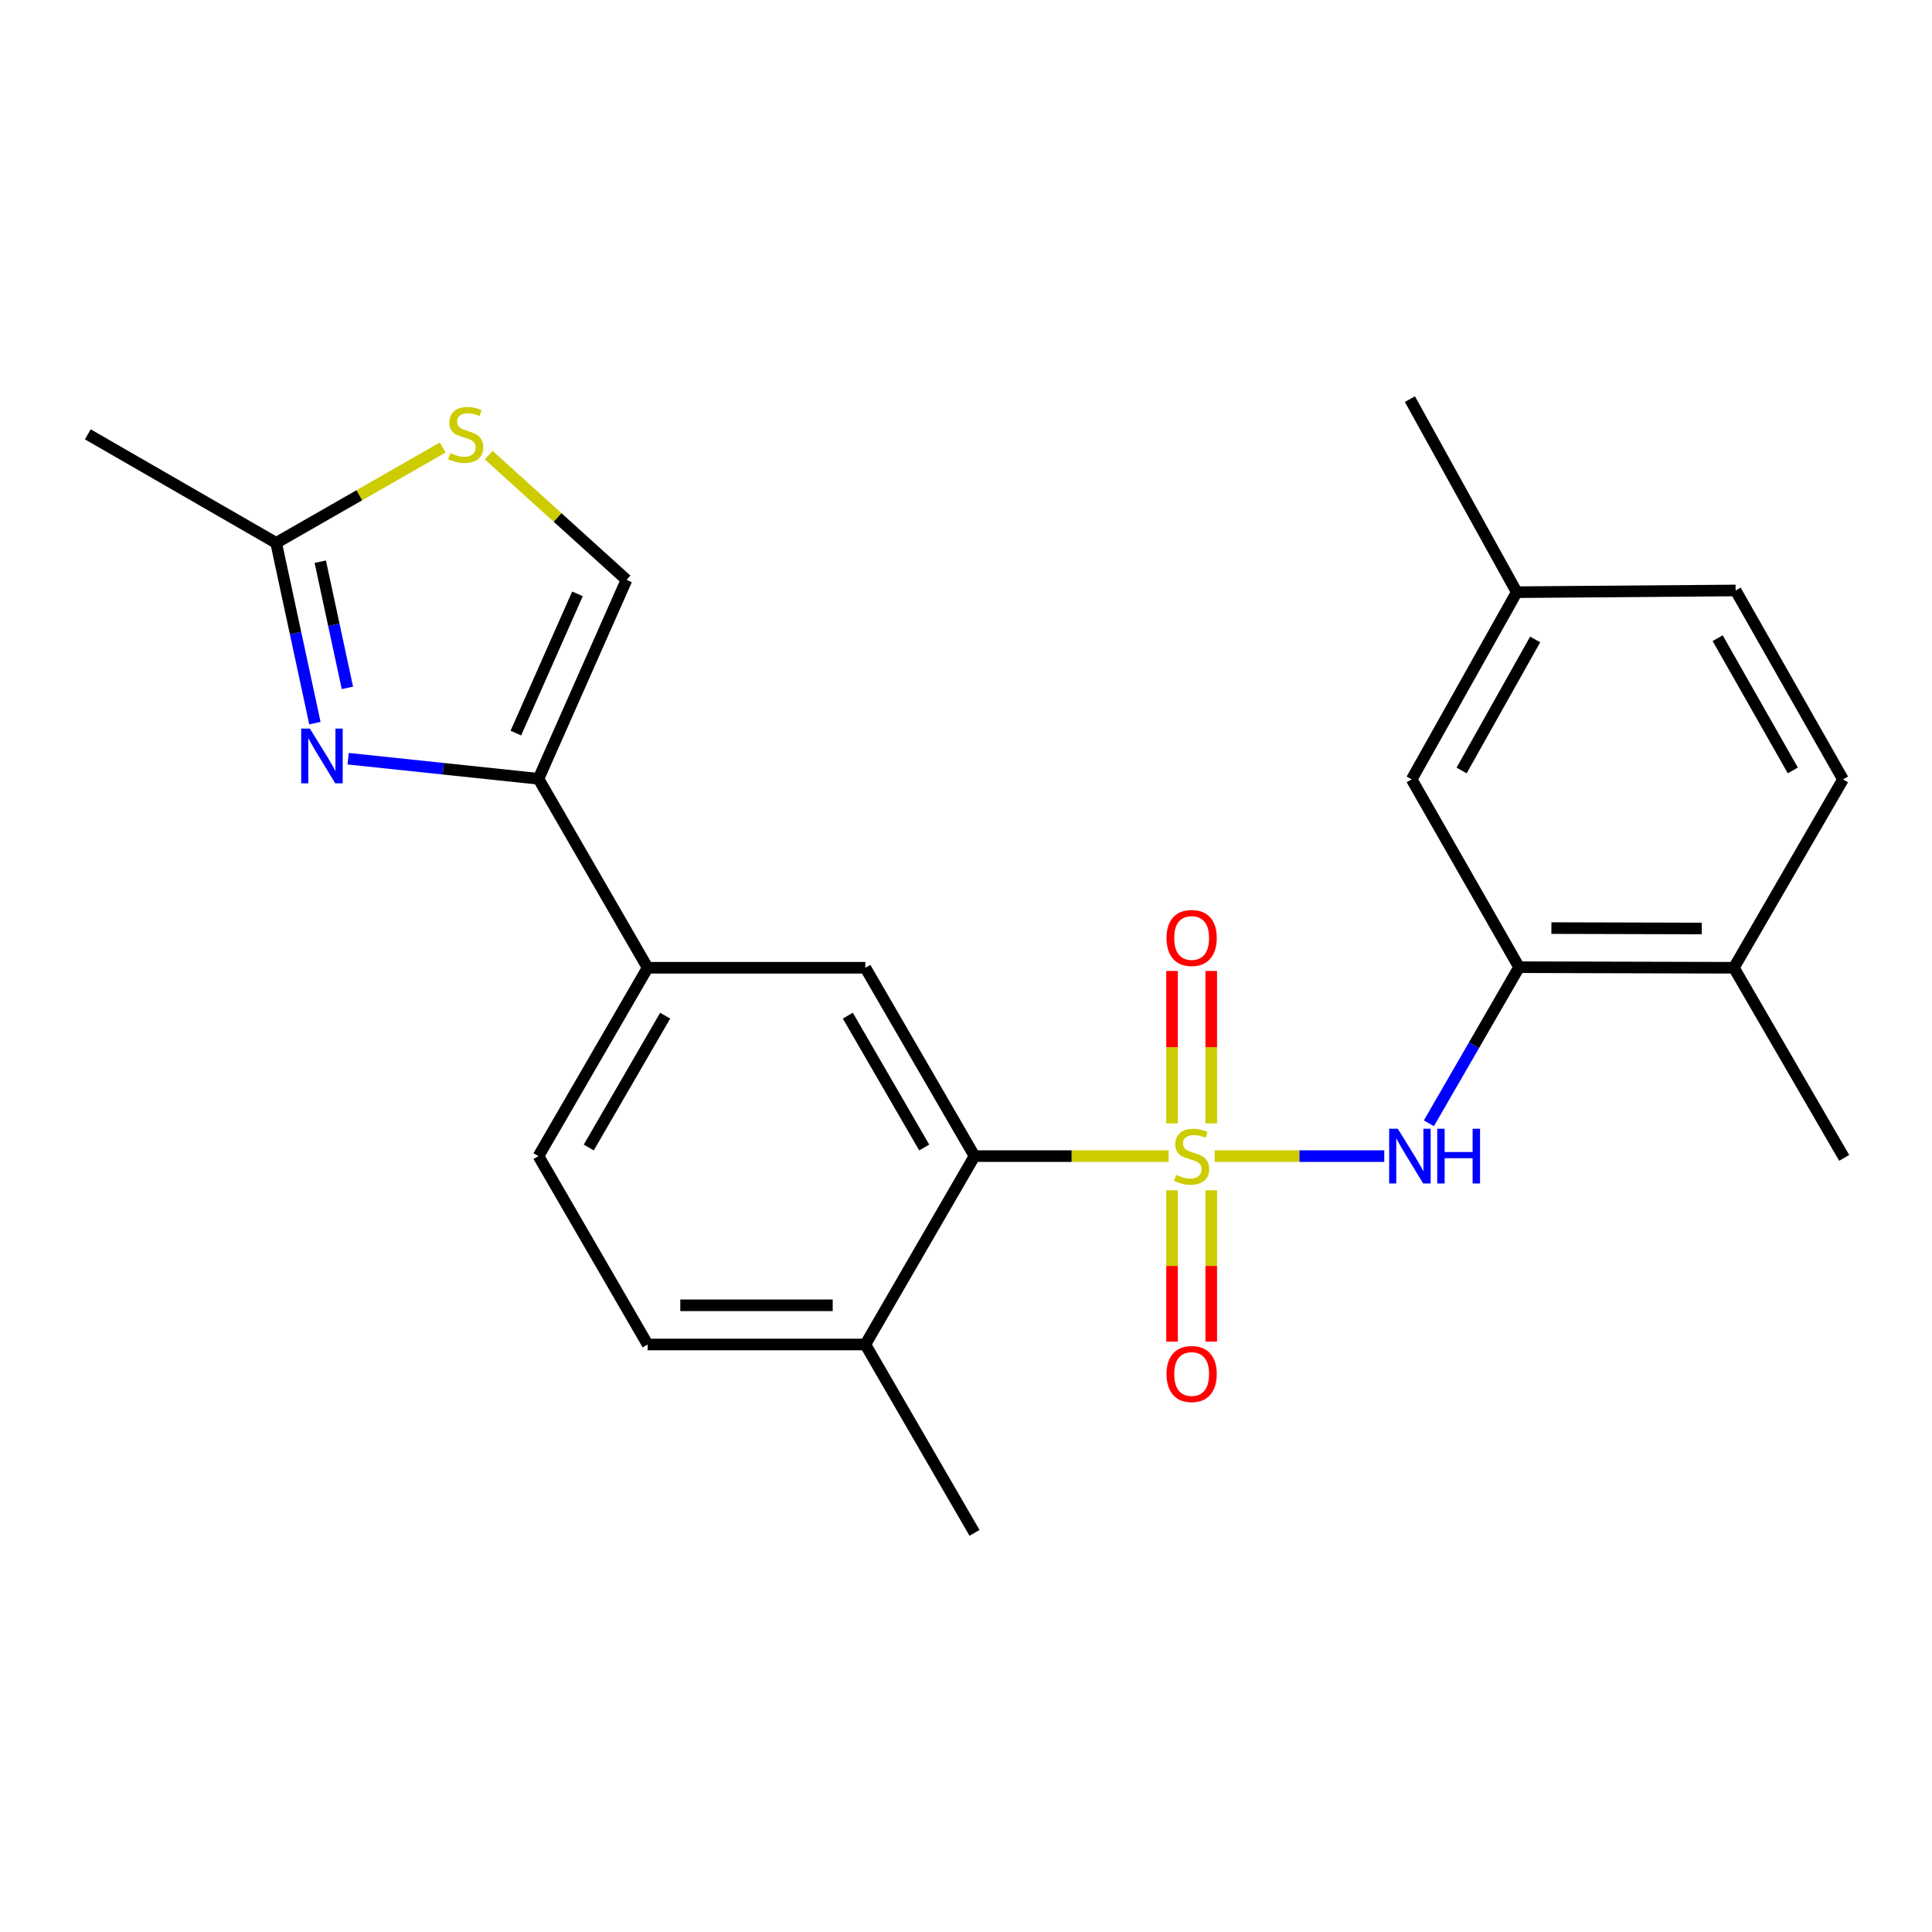 <?xml version='1.0' encoding='iso-8859-1'?>
<svg version='1.1' baseProfile='full'
              xmlns='http://www.w3.org/2000/svg'
                      xmlns:rdkit='http://www.rdkit.org/xml'
                      xmlns:xlink='http://www.w3.org/1999/xlink'
                  xml:space='preserve'
width='1000px' height='1000px' viewBox='0 0 1000 1000'>
<!-- END OF HEADER -->
<rect style='opacity:1.0;fill:#FFFFFF;stroke:none' width='1000' height='1000' x='0' y='0'> </rect>
<path class='bond-1' d='M 604.905,598.405 L 554.655,598.405' style='fill:none;fill-rule:evenodd;stroke:#CCCC00;stroke-width:6px;stroke-linecap:butt;stroke-linejoin:miter;stroke-opacity:1' />
<path class='bond-1' d='M 554.655,598.405 L 504.406,598.405' style='fill:none;fill-rule:evenodd;stroke:#000000;stroke-width:6px;stroke-linecap:butt;stroke-linejoin:miter;stroke-opacity:1' />
<path class='bond-2' d='M 628.699,598.405 L 672.6,598.405' style='fill:none;fill-rule:evenodd;stroke:#CCCC00;stroke-width:6px;stroke-linecap:butt;stroke-linejoin:miter;stroke-opacity:1' />
<path class='bond-2' d='M 672.6,598.405 L 716.502,598.405' style='fill:none;fill-rule:evenodd;stroke:#0000FF;stroke-width:6px;stroke-linecap:butt;stroke-linejoin:miter;stroke-opacity:1' />
<path class='bond-10' d='M 606.653,616.102 L 606.653,655.258' style='fill:none;fill-rule:evenodd;stroke:#CCCC00;stroke-width:6px;stroke-linecap:butt;stroke-linejoin:miter;stroke-opacity:1' />
<path class='bond-10' d='M 606.653,655.258 L 606.653,694.413' style='fill:none;fill-rule:evenodd;stroke:#FF0000;stroke-width:6px;stroke-linecap:butt;stroke-linejoin:miter;stroke-opacity:1' />
<path class='bond-10' d='M 626.936,616.102 L 626.936,655.258' style='fill:none;fill-rule:evenodd;stroke:#CCCC00;stroke-width:6px;stroke-linecap:butt;stroke-linejoin:miter;stroke-opacity:1' />
<path class='bond-10' d='M 626.936,655.258 L 626.936,694.413' style='fill:none;fill-rule:evenodd;stroke:#FF0000;stroke-width:6px;stroke-linecap:butt;stroke-linejoin:miter;stroke-opacity:1' />
<path class='bond-11' d='M 626.936,581.46 L 626.936,542.014' style='fill:none;fill-rule:evenodd;stroke:#CCCC00;stroke-width:6px;stroke-linecap:butt;stroke-linejoin:miter;stroke-opacity:1' />
<path class='bond-11' d='M 626.936,542.014 L 626.936,502.569' style='fill:none;fill-rule:evenodd;stroke:#FF0000;stroke-width:6px;stroke-linecap:butt;stroke-linejoin:miter;stroke-opacity:1' />
<path class='bond-11' d='M 606.653,581.46 L 606.653,542.014' style='fill:none;fill-rule:evenodd;stroke:#CCCC00;stroke-width:6px;stroke-linecap:butt;stroke-linejoin:miter;stroke-opacity:1' />
<path class='bond-11' d='M 606.653,542.014 L 606.653,502.569' style='fill:none;fill-rule:evenodd;stroke:#FF0000;stroke-width:6px;stroke-linecap:butt;stroke-linejoin:miter;stroke-opacity:1' />
<path class='bond-0' d='M 180.201,392.705 L 229.459,397.905' style='fill:none;fill-rule:evenodd;stroke:#0000FF;stroke-width:6px;stroke-linecap:butt;stroke-linejoin:miter;stroke-opacity:1' />
<path class='bond-0' d='M 229.459,397.905 L 278.716,403.105' style='fill:none;fill-rule:evenodd;stroke:#000000;stroke-width:6px;stroke-linecap:butt;stroke-linejoin:miter;stroke-opacity:1' />
<path class='bond-5' d='M 162.993,374.294 L 152.964,327.649' style='fill:none;fill-rule:evenodd;stroke:#0000FF;stroke-width:6px;stroke-linecap:butt;stroke-linejoin:miter;stroke-opacity:1' />
<path class='bond-5' d='M 152.964,327.649 L 142.935,281.004' style='fill:none;fill-rule:evenodd;stroke:#000000;stroke-width:6px;stroke-linecap:butt;stroke-linejoin:miter;stroke-opacity:1' />
<path class='bond-5' d='M 179.814,356.037 L 172.793,323.385' style='fill:none;fill-rule:evenodd;stroke:#0000FF;stroke-width:6px;stroke-linecap:butt;stroke-linejoin:miter;stroke-opacity:1' />
<path class='bond-5' d='M 172.793,323.385 L 165.773,290.734' style='fill:none;fill-rule:evenodd;stroke:#000000;stroke-width:6px;stroke-linecap:butt;stroke-linejoin:miter;stroke-opacity:1' />
<path class='bond-4' d='M 504.406,598.405 L 447.907,500.913' style='fill:none;fill-rule:evenodd;stroke:#000000;stroke-width:6px;stroke-linecap:butt;stroke-linejoin:miter;stroke-opacity:1' />
<path class='bond-4' d='M 478.382,593.951 L 438.833,525.706' style='fill:none;fill-rule:evenodd;stroke:#000000;stroke-width:6px;stroke-linecap:butt;stroke-linejoin:miter;stroke-opacity:1' />
<path class='bond-12' d='M 504.406,598.405 L 447.907,695.908' style='fill:none;fill-rule:evenodd;stroke:#000000;stroke-width:6px;stroke-linecap:butt;stroke-linejoin:miter;stroke-opacity:1' />
<path class='bond-6' d='M 739.581,581.421 L 762.924,541.021' style='fill:none;fill-rule:evenodd;stroke:#0000FF;stroke-width:6px;stroke-linecap:butt;stroke-linejoin:miter;stroke-opacity:1' />
<path class='bond-6' d='M 762.924,541.021 L 786.267,500.62' style='fill:none;fill-rule:evenodd;stroke:#000000;stroke-width:6px;stroke-linecap:butt;stroke-linejoin:miter;stroke-opacity:1' />
<path class='bond-3' d='M 278.716,403.105 L 335.215,500.913' style='fill:none;fill-rule:evenodd;stroke:#000000;stroke-width:6px;stroke-linecap:butt;stroke-linejoin:miter;stroke-opacity:1' />
<path class='bond-8' d='M 278.716,403.105 L 324.285,300.137' style='fill:none;fill-rule:evenodd;stroke:#000000;stroke-width:6px;stroke-linecap:butt;stroke-linejoin:miter;stroke-opacity:1' />
<path class='bond-8' d='M 267.004,379.452 L 298.902,307.374' style='fill:none;fill-rule:evenodd;stroke:#000000;stroke-width:6px;stroke-linecap:butt;stroke-linejoin:miter;stroke-opacity:1' />
<path class='bond-9' d='M 447.907,500.913 L 335.215,500.913' style='fill:none;fill-rule:evenodd;stroke:#000000;stroke-width:6px;stroke-linecap:butt;stroke-linejoin:miter;stroke-opacity:1' />
<path class='bond-20' d='M 142.935,281.004 L 45.455,224.81' style='fill:none;fill-rule:evenodd;stroke:#000000;stroke-width:6px;stroke-linecap:butt;stroke-linejoin:miter;stroke-opacity:1' />
<path class='bond-26' d='M 142.935,281.004 L 186.043,256.316' style='fill:none;fill-rule:evenodd;stroke:#000000;stroke-width:6px;stroke-linecap:butt;stroke-linejoin:miter;stroke-opacity:1' />
<path class='bond-26' d='M 186.043,256.316 L 229.151,231.628' style='fill:none;fill-rule:evenodd;stroke:#CCCC00;stroke-width:6px;stroke-linecap:butt;stroke-linejoin:miter;stroke-opacity:1' />
<path class='bond-13' d='M 786.267,500.62 L 897.45,500.913' style='fill:none;fill-rule:evenodd;stroke:#000000;stroke-width:6px;stroke-linecap:butt;stroke-linejoin:miter;stroke-opacity:1' />
<path class='bond-13' d='M 802.998,480.381 L 880.826,480.586' style='fill:none;fill-rule:evenodd;stroke:#000000;stroke-width:6px;stroke-linecap:butt;stroke-linejoin:miter;stroke-opacity:1' />
<path class='bond-14' d='M 786.267,500.62 L 730.681,403.41' style='fill:none;fill-rule:evenodd;stroke:#000000;stroke-width:6px;stroke-linecap:butt;stroke-linejoin:miter;stroke-opacity:1' />
<path class='bond-7' d='M 252.945,235.568 L 288.615,267.852' style='fill:none;fill-rule:evenodd;stroke:#CCCC00;stroke-width:6px;stroke-linecap:butt;stroke-linejoin:miter;stroke-opacity:1' />
<path class='bond-7' d='M 288.615,267.852 L 324.285,300.137' style='fill:none;fill-rule:evenodd;stroke:#000000;stroke-width:6px;stroke-linecap:butt;stroke-linejoin:miter;stroke-opacity:1' />
<path class='bond-24' d='M 335.215,500.913 L 278.716,598.405' style='fill:none;fill-rule:evenodd;stroke:#000000;stroke-width:6px;stroke-linecap:butt;stroke-linejoin:miter;stroke-opacity:1' />
<path class='bond-24' d='M 344.289,525.706 L 304.74,593.951' style='fill:none;fill-rule:evenodd;stroke:#000000;stroke-width:6px;stroke-linecap:butt;stroke-linejoin:miter;stroke-opacity:1' />
<path class='bond-16' d='M 447.907,695.908 L 335.215,695.908' style='fill:none;fill-rule:evenodd;stroke:#000000;stroke-width:6px;stroke-linecap:butt;stroke-linejoin:miter;stroke-opacity:1' />
<path class='bond-16' d='M 431.003,675.625 L 352.119,675.625' style='fill:none;fill-rule:evenodd;stroke:#000000;stroke-width:6px;stroke-linecap:butt;stroke-linejoin:miter;stroke-opacity:1' />
<path class='bond-21' d='M 447.907,695.908 L 504.406,793.411' style='fill:none;fill-rule:evenodd;stroke:#000000;stroke-width:6px;stroke-linecap:butt;stroke-linejoin:miter;stroke-opacity:1' />
<path class='bond-17' d='M 897.45,500.913 L 953.926,403.41' style='fill:none;fill-rule:evenodd;stroke:#000000;stroke-width:6px;stroke-linecap:butt;stroke-linejoin:miter;stroke-opacity:1' />
<path class='bond-22' d='M 897.45,500.913 L 954.545,599.317' style='fill:none;fill-rule:evenodd;stroke:#000000;stroke-width:6px;stroke-linecap:butt;stroke-linejoin:miter;stroke-opacity:1' />
<path class='bond-18' d='M 730.681,403.41 L 785.061,306.515' style='fill:none;fill-rule:evenodd;stroke:#000000;stroke-width:6px;stroke-linecap:butt;stroke-linejoin:miter;stroke-opacity:1' />
<path class='bond-18' d='M 756.526,398.802 L 794.592,330.976' style='fill:none;fill-rule:evenodd;stroke:#000000;stroke-width:6px;stroke-linecap:butt;stroke-linejoin:miter;stroke-opacity:1' />
<path class='bond-15' d='M 278.716,598.405 L 335.215,695.908' style='fill:none;fill-rule:evenodd;stroke:#000000;stroke-width:6px;stroke-linecap:butt;stroke-linejoin:miter;stroke-opacity:1' />
<path class='bond-25' d='M 953.926,403.41 L 898.351,305.625' style='fill:none;fill-rule:evenodd;stroke:#000000;stroke-width:6px;stroke-linecap:butt;stroke-linejoin:miter;stroke-opacity:1' />
<path class='bond-25' d='M 927.956,398.764 L 889.054,330.314' style='fill:none;fill-rule:evenodd;stroke:#000000;stroke-width:6px;stroke-linecap:butt;stroke-linejoin:miter;stroke-opacity:1' />
<path class='bond-19' d='M 785.061,306.515 L 898.351,305.625' style='fill:none;fill-rule:evenodd;stroke:#000000;stroke-width:6px;stroke-linecap:butt;stroke-linejoin:miter;stroke-opacity:1' />
<path class='bond-23' d='M 785.061,306.515 L 729.769,206.589' style='fill:none;fill-rule:evenodd;stroke:#000000;stroke-width:6px;stroke-linecap:butt;stroke-linejoin:miter;stroke-opacity:1' />
<path  class='atom-0' d='M 608.794 608.125
Q 609.114 608.245, 610.434 608.805
Q 611.754 609.365, 613.194 609.725
Q 614.674 610.045, 616.114 610.045
Q 618.794 610.045, 620.354 608.765
Q 621.914 607.445, 621.914 605.165
Q 621.914 603.605, 621.114 602.645
Q 620.354 601.685, 619.154 601.165
Q 617.954 600.645, 615.954 600.045
Q 613.434 599.285, 611.914 598.565
Q 610.434 597.845, 609.354 596.325
Q 608.314 594.805, 608.314 592.245
Q 608.314 588.685, 610.714 586.485
Q 613.154 584.285, 617.954 584.285
Q 621.234 584.285, 624.954 585.845
L 624.034 588.925
Q 620.634 587.525, 618.074 587.525
Q 615.314 587.525, 613.794 588.685
Q 612.274 589.805, 612.314 591.765
Q 612.314 593.285, 613.074 594.205
Q 613.874 595.125, 614.994 595.645
Q 616.154 596.165, 618.074 596.765
Q 620.634 597.565, 622.154 598.365
Q 623.674 599.165, 624.754 600.805
Q 625.874 602.405, 625.874 605.165
Q 625.874 609.085, 623.234 611.205
Q 620.634 613.285, 616.274 613.285
Q 613.754 613.285, 611.834 612.725
Q 609.954 612.205, 607.714 611.285
L 608.794 608.125
' fill='#CCCC00'/>
<path  class='atom-1' d='M 160.383 377.114
L 169.663 392.114
Q 170.583 393.594, 172.063 396.274
Q 173.543 398.954, 173.623 399.114
L 173.623 377.114
L 177.383 377.114
L 177.383 405.434
L 173.503 405.434
L 163.543 389.034
Q 162.383 387.114, 161.143 384.914
Q 159.943 382.714, 159.583 382.034
L 159.583 405.434
L 155.903 405.434
L 155.903 377.114
L 160.383 377.114
' fill='#0000FF'/>
<path  class='atom-3' d='M 723.509 584.245
L 732.789 599.245
Q 733.709 600.725, 735.189 603.405
Q 736.669 606.085, 736.749 606.245
L 736.749 584.245
L 740.509 584.245
L 740.509 612.565
L 736.629 612.565
L 726.669 596.165
Q 725.509 594.245, 724.269 592.045
Q 723.069 589.845, 722.709 589.165
L 722.709 612.565
L 719.029 612.565
L 719.029 584.245
L 723.509 584.245
' fill='#0000FF'/>
<path  class='atom-3' d='M 743.909 584.245
L 747.749 584.245
L 747.749 596.285
L 762.229 596.285
L 762.229 584.245
L 766.069 584.245
L 766.069 612.565
L 762.229 612.565
L 762.229 599.485
L 747.749 599.485
L 747.749 612.565
L 743.909 612.565
L 743.909 584.245
' fill='#0000FF'/>
<path  class='atom-8' d='M 233.058 234.53
Q 233.378 234.65, 234.698 235.21
Q 236.018 235.77, 237.458 236.13
Q 238.938 236.45, 240.378 236.45
Q 243.058 236.45, 244.618 235.17
Q 246.178 233.85, 246.178 231.57
Q 246.178 230.01, 245.378 229.05
Q 244.618 228.09, 243.418 227.57
Q 242.218 227.05, 240.218 226.45
Q 237.698 225.69, 236.178 224.97
Q 234.698 224.25, 233.618 222.73
Q 232.578 221.21, 232.578 218.65
Q 232.578 215.09, 234.978 212.89
Q 237.418 210.69, 242.218 210.69
Q 245.498 210.69, 249.218 212.25
L 248.298 215.33
Q 244.898 213.93, 242.338 213.93
Q 239.578 213.93, 238.058 215.09
Q 236.538 216.21, 236.578 218.17
Q 236.578 219.69, 237.338 220.61
Q 238.138 221.53, 239.258 222.05
Q 240.418 222.57, 242.338 223.17
Q 244.898 223.97, 246.418 224.77
Q 247.938 225.57, 249.018 227.21
Q 250.138 228.81, 250.138 231.57
Q 250.138 235.49, 247.498 237.61
Q 244.898 239.69, 240.538 239.69
Q 238.018 239.69, 236.098 239.13
Q 234.218 238.61, 231.978 237.69
L 233.058 234.53
' fill='#CCCC00'/>
<path  class='atom-11' d='M 603.794 711.189
Q 603.794 704.389, 607.154 700.589
Q 610.514 696.789, 616.794 696.789
Q 623.074 696.789, 626.434 700.589
Q 629.794 704.389, 629.794 711.189
Q 629.794 718.069, 626.394 721.989
Q 622.994 725.869, 616.794 725.869
Q 610.554 725.869, 607.154 721.989
Q 603.794 718.109, 603.794 711.189
M 616.794 722.669
Q 621.114 722.669, 623.434 719.789
Q 625.794 716.869, 625.794 711.189
Q 625.794 705.629, 623.434 702.829
Q 621.114 699.989, 616.794 699.989
Q 612.474 699.989, 610.114 702.789
Q 607.794 705.589, 607.794 711.189
Q 607.794 716.909, 610.114 719.789
Q 612.474 722.669, 616.794 722.669
' fill='#FF0000'/>
<path  class='atom-12' d='M 603.794 485.488
Q 603.794 478.688, 607.154 474.888
Q 610.514 471.088, 616.794 471.088
Q 623.074 471.088, 626.434 474.888
Q 629.794 478.688, 629.794 485.488
Q 629.794 492.368, 626.394 496.288
Q 622.994 500.168, 616.794 500.168
Q 610.554 500.168, 607.154 496.288
Q 603.794 492.408, 603.794 485.488
M 616.794 496.968
Q 621.114 496.968, 623.434 494.088
Q 625.794 491.168, 625.794 485.488
Q 625.794 479.928, 623.434 477.128
Q 621.114 474.288, 616.794 474.288
Q 612.474 474.288, 610.114 477.088
Q 607.794 479.888, 607.794 485.488
Q 607.794 491.208, 610.114 494.088
Q 612.474 496.968, 616.794 496.968
' fill='#FF0000'/>
</svg>
